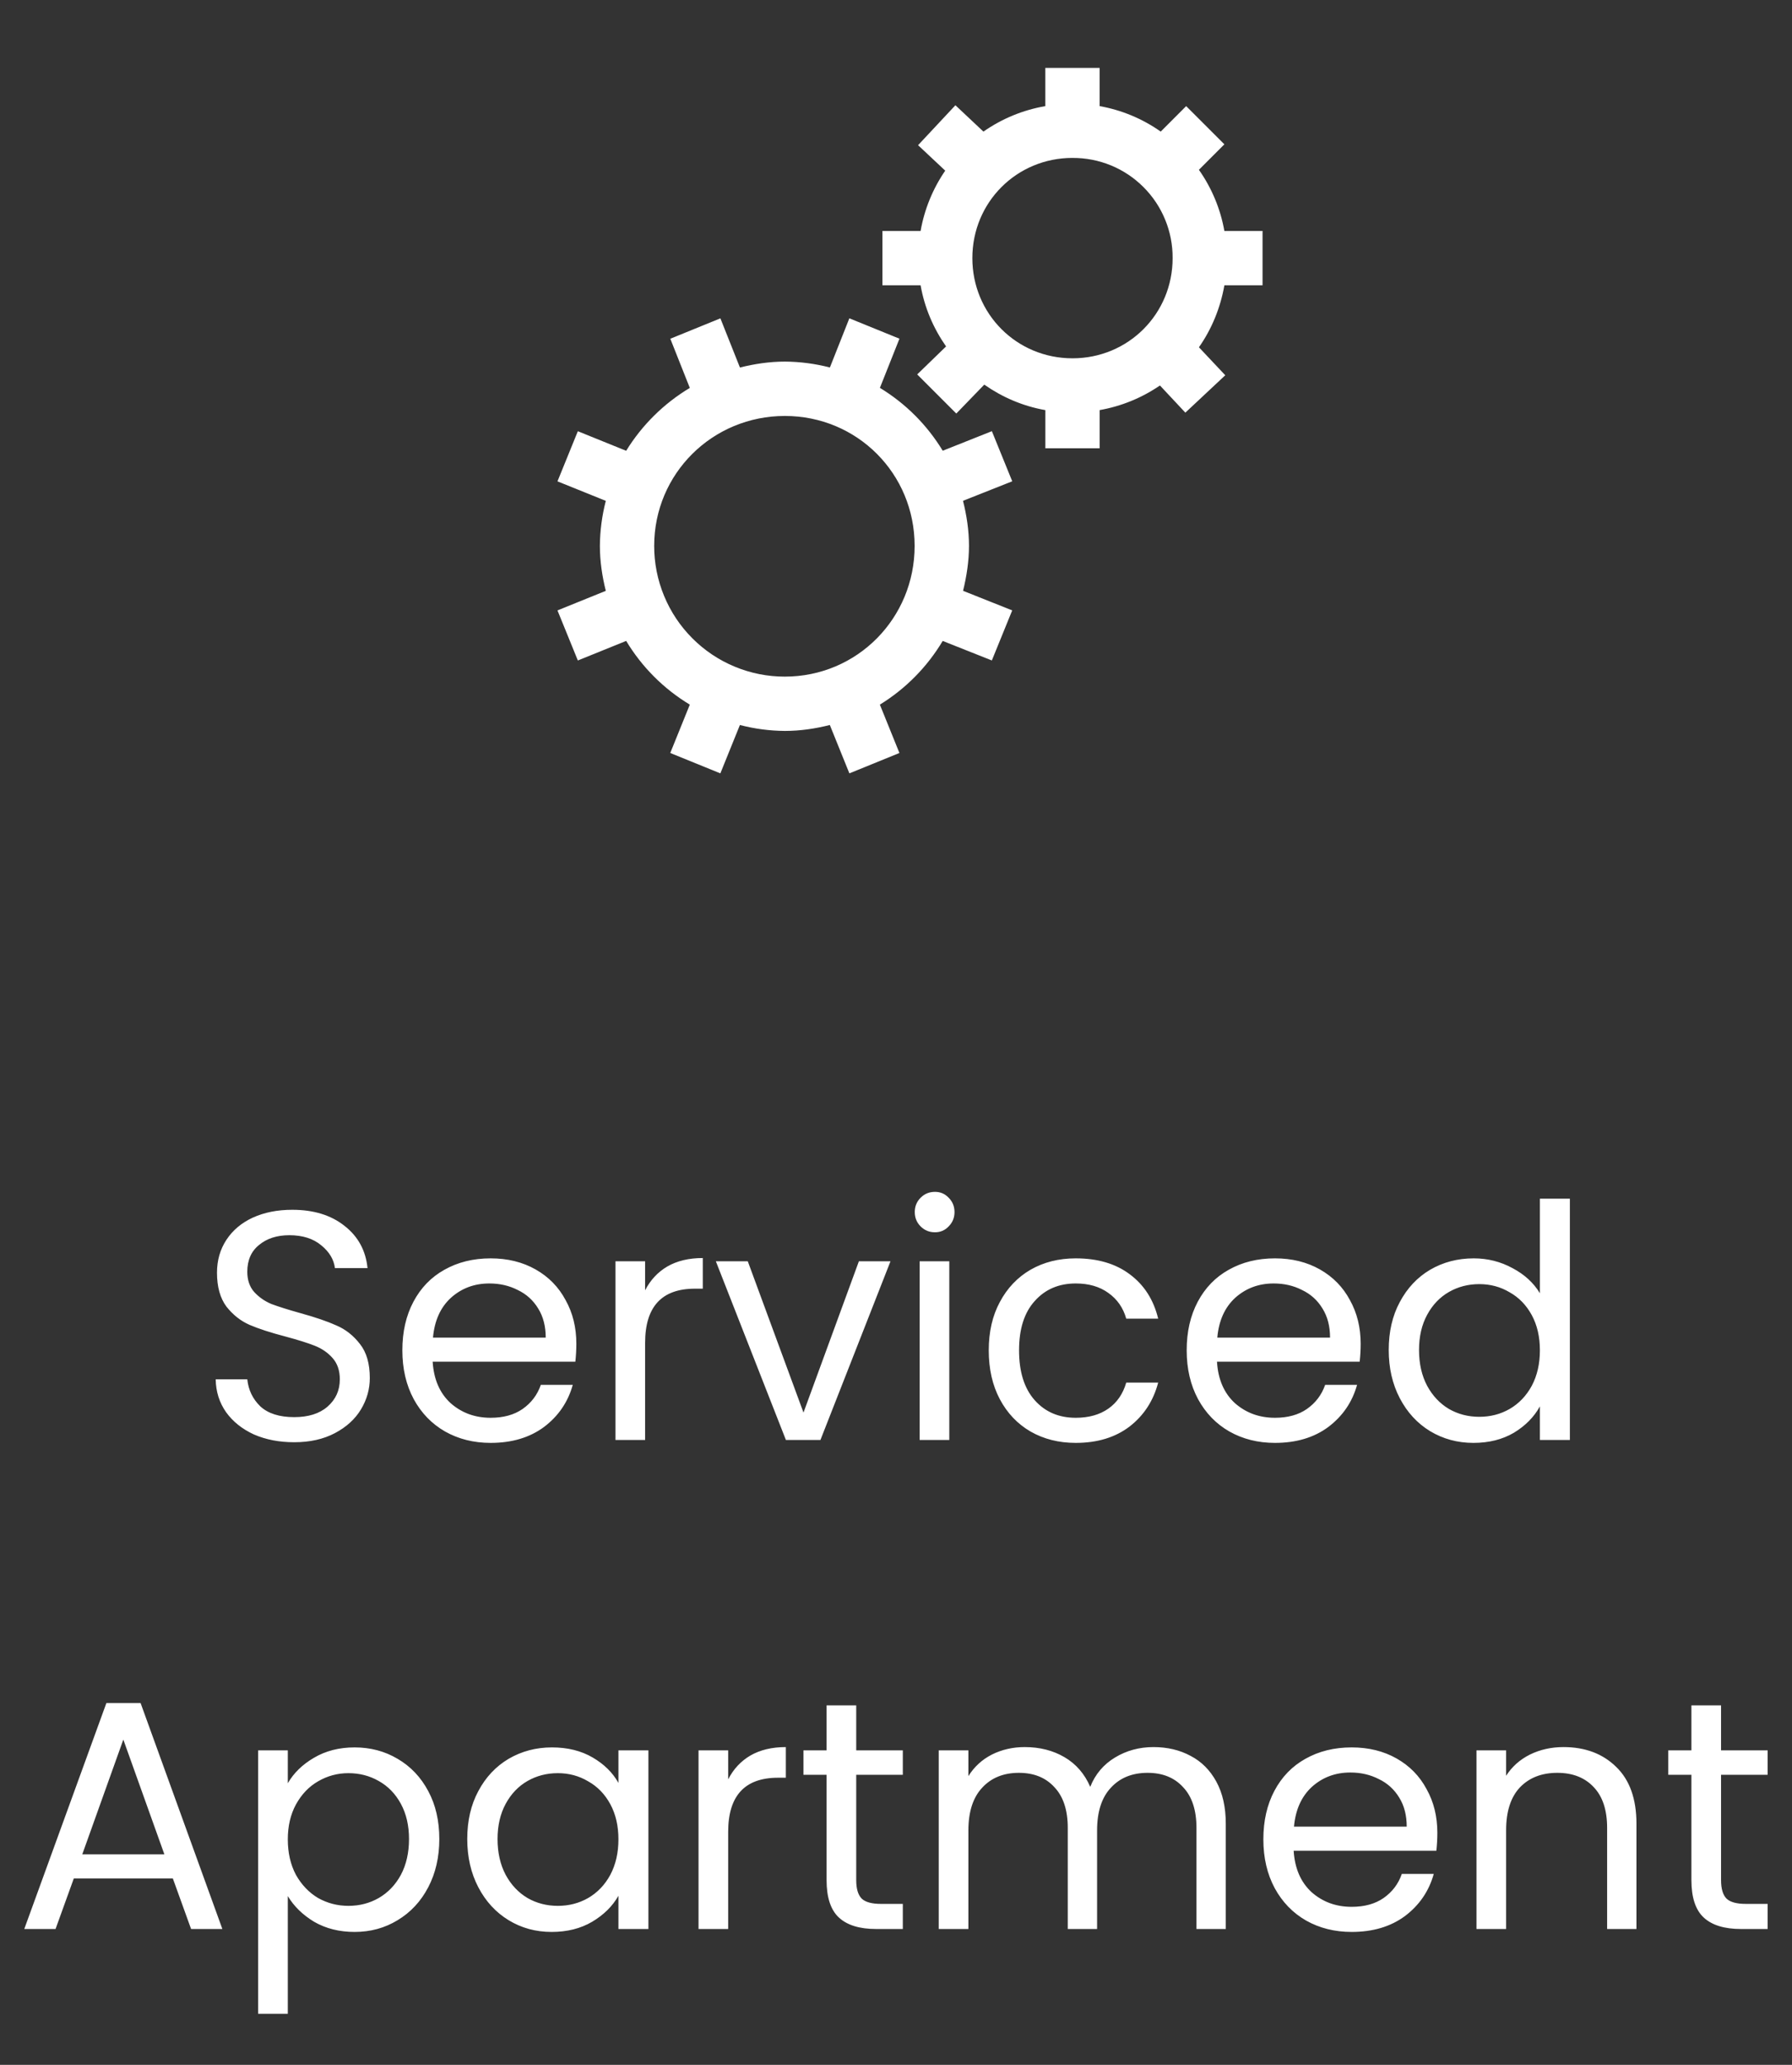 <svg width="66" height="76" viewBox="0 0 66 76" fill="none" xmlns="http://www.w3.org/2000/svg">
<rect x="0" y="0" width="66" height="76" fill="#333333" stroke="none"/>
<path d="M38.5 2.5V3.906C37.68 4.047 36.902 4.367 36.22 4.844L35.188 3.874L33.813 5.344L34.813 6.281C34.355 6.948 34.046 7.705 33.906 8.501H32.5V10.501H33.906C34.052 11.331 34.38 12.087 34.844 12.751L33.781 13.781L35.221 15.221L36.251 14.157C36.915 14.621 37.671 14.949 38.501 15.095V16.5H40.501V15.094C41.297 14.954 42.054 14.645 42.721 14.188L43.657 15.188L45.127 13.812L44.157 12.782C44.627 12.112 44.947 11.337 45.095 10.5H46.5V8.5H45.094C44.95 7.69 44.63 6.922 44.156 6.25L45.094 5.312L43.687 3.906L42.75 4.844C42.078 4.37 41.31 4.05 40.5 3.906V2.5H38.5ZM39.5 5.813C39.985 5.81 40.466 5.903 40.915 6.087C41.364 6.271 41.772 6.543 42.114 6.886C42.458 7.229 42.729 7.636 42.913 8.085C43.098 8.534 43.191 9.015 43.188 9.5C43.188 11.555 41.555 13.188 39.5 13.188C37.445 13.188 35.812 11.555 35.812 9.5C35.812 7.445 37.445 5.812 39.5 5.812V5.813ZM26.53 11.718L24.688 12.468L25.406 14.278C24.45 14.85 23.646 15.644 23.062 16.592L21.282 15.872L20.532 17.717L22.312 18.435C22.172 18.976 22.098 19.532 22.094 20.091C22.094 20.661 22.179 21.217 22.312 21.747L20.532 22.467L21.282 24.31L23.062 23.59C23.641 24.551 24.445 25.356 25.406 25.935L24.686 27.715L26.531 28.465L27.251 26.685C27.792 26.826 28.348 26.899 28.907 26.903C29.477 26.903 30.035 26.818 30.563 26.685L31.283 28.465L33.126 27.715L32.406 25.935C33.355 25.352 34.149 24.547 34.72 23.591L36.53 24.309L37.28 22.466L35.47 21.746C35.6 21.216 35.688 20.659 35.688 20.09C35.688 19.52 35.601 18.962 35.468 18.433L37.281 17.715L36.531 15.87L34.721 16.59C34.147 15.644 33.353 14.85 32.407 14.276L33.127 12.466L31.282 11.716L30.565 13.526C30.024 13.386 29.467 13.313 28.908 13.309C28.338 13.309 27.782 13.395 27.252 13.527L26.532 11.717L26.53 11.718ZM28.906 15.31C31.569 15.31 33.686 17.43 33.686 20.092C33.688 22.755 31.569 24.904 28.906 24.904C28.274 24.905 27.648 24.781 27.064 24.539C26.479 24.298 25.949 23.943 25.502 23.496C25.055 23.049 24.7 22.519 24.459 21.934C24.217 21.35 24.093 20.724 24.094 20.092C24.094 17.429 26.244 15.31 28.906 15.31Z" fill="white"/>
<path d="M10.836 53.084C10.284 53.084 9.788 52.988 9.348 52.796C8.916 52.596 8.576 52.324 8.328 51.98C8.08 51.628 7.952 51.224 7.944 50.768H9.108C9.148 51.16 9.308 51.492 9.588 51.764C9.876 52.028 10.292 52.16 10.836 52.16C11.356 52.16 11.764 52.032 12.06 51.776C12.364 51.512 12.516 51.176 12.516 50.768C12.516 50.448 12.428 50.188 12.252 49.988C12.076 49.788 11.856 49.636 11.592 49.532C11.328 49.428 10.972 49.316 10.524 49.196C9.972 49.052 9.528 48.908 9.192 48.764C8.864 48.62 8.58 48.396 8.34 48.092C8.108 47.78 7.992 47.364 7.992 46.844C7.992 46.388 8.108 45.984 8.34 45.632C8.572 45.28 8.896 45.008 9.312 44.816C9.736 44.624 10.22 44.528 10.764 44.528C11.548 44.528 12.188 44.724 12.684 45.116C13.188 45.508 13.472 46.028 13.536 46.676H12.336C12.296 46.356 12.128 46.076 11.832 45.836C11.536 45.588 11.144 45.464 10.656 45.464C10.2 45.464 9.828 45.584 9.54 45.824C9.252 46.056 9.108 46.384 9.108 46.808C9.108 47.112 9.192 47.36 9.36 47.552C9.536 47.744 9.748 47.892 9.996 47.996C10.252 48.092 10.608 48.204 11.064 48.332C11.616 48.484 12.06 48.636 12.396 48.788C12.732 48.932 13.02 49.16 13.26 49.472C13.5 49.776 13.62 50.192 13.62 50.72C13.62 51.128 13.512 51.512 13.296 51.872C13.08 52.232 12.76 52.524 12.336 52.748C11.912 52.972 11.412 53.084 10.836 53.084ZM21.227 49.46C21.227 49.668 21.215 49.888 21.191 50.12H15.935C15.975 50.768 16.195 51.276 16.595 51.644C17.003 52.004 17.495 52.184 18.071 52.184C18.543 52.184 18.935 52.076 19.247 51.86C19.567 51.636 19.791 51.34 19.919 50.972H21.095C20.919 51.604 20.567 52.12 20.039 52.52C19.511 52.912 18.855 53.108 18.071 53.108C17.447 53.108 16.887 52.968 16.391 52.688C15.903 52.408 15.519 52.012 15.239 51.5C14.959 50.98 14.819 50.38 14.819 49.7C14.819 49.02 14.955 48.424 15.227 47.912C15.499 47.4 15.879 47.008 16.367 46.736C16.863 46.456 17.431 46.316 18.071 46.316C18.695 46.316 19.247 46.452 19.727 46.724C20.207 46.996 20.575 47.372 20.831 47.852C21.095 48.324 21.227 48.86 21.227 49.46ZM20.099 49.232C20.099 48.816 20.007 48.46 19.823 48.164C19.639 47.86 19.387 47.632 19.067 47.48C18.755 47.32 18.407 47.24 18.023 47.24C17.471 47.24 16.999 47.416 16.607 47.768C16.223 48.12 16.003 48.608 15.947 49.232H20.099ZM23.76 47.492C23.952 47.116 24.224 46.824 24.576 46.616C24.936 46.408 25.372 46.304 25.884 46.304V47.432H25.596C24.372 47.432 23.76 48.096 23.76 49.424V53H22.668V46.424H23.76V47.492ZM29.593 51.992L31.633 46.424H32.797L30.217 53H28.945L26.365 46.424H27.541L29.593 51.992ZM34.435 45.356C34.227 45.356 34.051 45.284 33.907 45.14C33.763 44.996 33.691 44.82 33.691 44.612C33.691 44.404 33.763 44.228 33.907 44.084C34.051 43.94 34.227 43.868 34.435 43.868C34.635 43.868 34.803 43.94 34.939 44.084C35.083 44.228 35.155 44.404 35.155 44.612C35.155 44.82 35.083 44.996 34.939 45.14C34.803 45.284 34.635 45.356 34.435 45.356ZM34.963 46.424V53H33.871V46.424H34.963ZM36.416 49.7C36.416 49.02 36.552 48.428 36.824 47.924C37.096 47.412 37.472 47.016 37.952 46.736C38.44 46.456 38.996 46.316 39.62 46.316C40.428 46.316 41.092 46.512 41.612 46.904C42.14 47.296 42.488 47.84 42.656 48.536H41.48C41.368 48.136 41.148 47.82 40.82 47.588C40.5 47.356 40.1 47.24 39.62 47.24C38.996 47.24 38.492 47.456 38.108 47.888C37.724 48.312 37.532 48.916 37.532 49.7C37.532 50.492 37.724 51.104 38.108 51.536C38.492 51.968 38.996 52.184 39.62 52.184C40.1 52.184 40.5 52.072 40.82 51.848C41.14 51.624 41.36 51.304 41.48 50.888H42.656C42.48 51.56 42.128 52.1 41.6 52.508C41.072 52.908 40.412 53.108 39.62 53.108C38.996 53.108 38.44 52.968 37.952 52.688C37.472 52.408 37.096 52.012 36.824 51.5C36.552 50.988 36.416 50.388 36.416 49.7ZM50.114 49.46C50.114 49.668 50.102 49.888 50.078 50.12H44.822C44.861 50.768 45.081 51.276 45.481 51.644C45.889 52.004 46.382 52.184 46.958 52.184C47.429 52.184 47.822 52.076 48.133 51.86C48.453 51.636 48.678 51.34 48.806 50.972H49.981C49.806 51.604 49.453 52.12 48.925 52.52C48.398 52.912 47.742 53.108 46.958 53.108C46.334 53.108 45.773 52.968 45.278 52.688C44.789 52.408 44.406 52.012 44.126 51.5C43.846 50.98 43.706 50.38 43.706 49.7C43.706 49.02 43.842 48.424 44.114 47.912C44.386 47.4 44.766 47.008 45.254 46.736C45.749 46.456 46.318 46.316 46.958 46.316C47.581 46.316 48.133 46.452 48.614 46.724C49.093 46.996 49.462 47.372 49.718 47.852C49.981 48.324 50.114 48.86 50.114 49.46ZM48.986 49.232C48.986 48.816 48.894 48.46 48.709 48.164C48.526 47.86 48.273 47.632 47.953 47.48C47.642 47.32 47.294 47.24 46.91 47.24C46.358 47.24 45.886 47.416 45.493 47.768C45.109 48.12 44.889 48.608 44.834 49.232H48.986ZM51.147 49.688C51.147 49.016 51.283 48.428 51.555 47.924C51.827 47.412 52.199 47.016 52.671 46.736C53.151 46.456 53.687 46.316 54.279 46.316C54.791 46.316 55.267 46.436 55.707 46.676C56.147 46.908 56.483 47.216 56.715 47.6V44.12H57.819V53H56.715V51.764C56.499 52.156 56.179 52.48 55.755 52.736C55.331 52.984 54.835 53.108 54.267 53.108C53.683 53.108 53.151 52.964 52.671 52.676C52.199 52.388 51.827 51.984 51.555 51.464C51.283 50.944 51.147 50.352 51.147 49.688ZM56.715 49.7C56.715 49.204 56.615 48.772 56.415 48.404C56.215 48.036 55.943 47.756 55.599 47.564C55.263 47.364 54.891 47.264 54.483 47.264C54.075 47.264 53.703 47.36 53.367 47.552C53.031 47.744 52.763 48.024 52.563 48.392C52.363 48.76 52.263 49.192 52.263 49.688C52.263 50.192 52.363 50.632 52.563 51.008C52.763 51.376 53.031 51.66 53.367 51.86C53.703 52.052 54.075 52.148 54.483 52.148C54.891 52.148 55.263 52.052 55.599 51.86C55.943 51.66 56.215 51.376 56.415 51.008C56.615 50.632 56.715 50.196 56.715 49.7ZM6.366 69.14H2.718L2.046 71H0.894L3.918 62.684H5.178L8.19 71H7.038L6.366 69.14ZM6.054 68.252L4.542 64.028L3.03 68.252H6.054ZM10.6 65.636C10.816 65.26 11.136 64.948 11.56 64.7C11.992 64.444 12.492 64.316 13.06 64.316C13.644 64.316 14.172 64.456 14.644 64.736C15.124 65.016 15.5 65.412 15.772 65.924C16.044 66.428 16.18 67.016 16.18 67.688C16.18 68.352 16.044 68.944 15.772 69.464C15.5 69.984 15.124 70.388 14.644 70.676C14.172 70.964 13.644 71.108 13.06 71.108C12.5 71.108 12.004 70.984 11.572 70.736C11.148 70.48 10.824 70.164 10.6 69.788V74.12H9.508V64.424H10.6V65.636ZM15.064 67.688C15.064 67.192 14.964 66.76 14.764 66.392C14.564 66.024 14.292 65.744 13.948 65.552C13.612 65.36 13.24 65.264 12.832 65.264C12.432 65.264 12.06 65.364 11.716 65.564C11.38 65.756 11.108 66.04 10.9 66.416C10.7 66.784 10.6 67.212 10.6 67.7C10.6 68.196 10.7 68.632 10.9 69.008C11.108 69.376 11.38 69.66 11.716 69.86C12.06 70.052 12.432 70.148 12.832 70.148C13.24 70.148 13.612 70.052 13.948 69.86C14.292 69.66 14.564 69.376 14.764 69.008C14.964 68.632 15.064 68.192 15.064 67.688ZM17.209 67.688C17.209 67.016 17.345 66.428 17.617 65.924C17.889 65.412 18.261 65.016 18.733 64.736C19.213 64.456 19.745 64.316 20.329 64.316C20.905 64.316 21.405 64.44 21.829 64.688C22.253 64.936 22.569 65.248 22.777 65.624V64.424H23.881V71H22.777V69.776C22.561 70.16 22.237 70.48 21.805 70.736C21.381 70.984 20.885 71.108 20.317 71.108C19.733 71.108 19.205 70.964 18.733 70.676C18.261 70.388 17.889 69.984 17.617 69.464C17.345 68.944 17.209 68.352 17.209 67.688ZM22.777 67.7C22.777 67.204 22.677 66.772 22.477 66.404C22.277 66.036 22.005 65.756 21.661 65.564C21.325 65.364 20.953 65.264 20.545 65.264C20.137 65.264 19.765 65.36 19.429 65.552C19.093 65.744 18.825 66.024 18.625 66.392C18.425 66.76 18.325 67.192 18.325 67.688C18.325 68.192 18.425 68.632 18.625 69.008C18.825 69.376 19.093 69.66 19.429 69.86C19.765 70.052 20.137 70.148 20.545 70.148C20.953 70.148 21.325 70.052 21.661 69.86C22.005 69.66 22.277 69.376 22.477 69.008C22.677 68.632 22.777 68.196 22.777 67.7ZM26.819 65.492C27.011 65.116 27.283 64.824 27.635 64.616C27.995 64.408 28.431 64.304 28.943 64.304V65.432H28.655C27.431 65.432 26.819 66.096 26.819 67.424V71H25.727V64.424H26.819V65.492ZM31.535 65.324V69.2C31.535 69.52 31.603 69.748 31.739 69.884C31.875 70.012 32.111 70.076 32.447 70.076H33.251V71H32.267C31.659 71 31.203 70.86 30.899 70.58C30.595 70.3 30.443 69.84 30.443 69.2V65.324H29.591V64.424H30.443V62.768H31.535V64.424H33.251V65.324H31.535ZM42.482 64.304C42.994 64.304 43.45 64.412 43.85 64.628C44.25 64.836 44.566 65.152 44.798 65.576C45.03 66 45.146 66.516 45.146 67.124V71H44.066V67.28C44.066 66.624 43.902 66.124 43.574 65.78C43.254 65.428 42.818 65.252 42.266 65.252C41.698 65.252 41.246 65.436 40.91 65.804C40.574 66.164 40.406 66.688 40.406 67.376V71H39.326V67.28C39.326 66.624 39.162 66.124 38.834 65.78C38.514 65.428 38.078 65.252 37.526 65.252C36.958 65.252 36.506 65.436 36.17 65.804C35.834 66.164 35.666 66.688 35.666 67.376V71H34.574V64.424H35.666V65.372C35.882 65.028 36.17 64.764 36.53 64.58C36.898 64.396 37.302 64.304 37.742 64.304C38.294 64.304 38.782 64.428 39.206 64.676C39.63 64.924 39.946 65.288 40.154 65.768C40.338 65.304 40.642 64.944 41.066 64.688C41.49 64.432 41.962 64.304 42.482 64.304ZM52.938 67.46C52.938 67.668 52.926 67.888 52.902 68.12H47.646C47.686 68.768 47.906 69.276 48.306 69.644C48.714 70.004 49.206 70.184 49.782 70.184C50.254 70.184 50.646 70.076 50.958 69.86C51.278 69.636 51.502 69.34 51.63 68.972H52.806C52.63 69.604 52.278 70.12 51.75 70.52C51.222 70.912 50.566 71.108 49.782 71.108C49.158 71.108 48.598 70.968 48.102 70.688C47.614 70.408 47.23 70.012 46.95 69.5C46.67 68.98 46.53 68.38 46.53 67.7C46.53 67.02 46.666 66.424 46.938 65.912C47.21 65.4 47.59 65.008 48.078 64.736C48.574 64.456 49.142 64.316 49.782 64.316C50.406 64.316 50.958 64.452 51.438 64.724C51.918 64.996 52.286 65.372 52.542 65.852C52.806 66.324 52.938 66.86 52.938 67.46ZM51.81 67.232C51.81 66.816 51.718 66.46 51.534 66.164C51.35 65.86 51.098 65.632 50.778 65.48C50.466 65.32 50.118 65.24 49.734 65.24C49.182 65.24 48.71 65.416 48.318 65.768C47.934 66.12 47.714 66.608 47.658 67.232H51.81ZM57.583 64.304C58.383 64.304 59.031 64.548 59.527 65.036C60.023 65.516 60.271 66.212 60.271 67.124V71H59.191V67.28C59.191 66.624 59.027 66.124 58.699 65.78C58.371 65.428 57.923 65.252 57.355 65.252C56.779 65.252 56.319 65.432 55.975 65.792C55.639 66.152 55.471 66.676 55.471 67.364V71H54.379V64.424H55.471V65.36C55.687 65.024 55.979 64.764 56.347 64.58C56.723 64.396 57.135 64.304 57.583 64.304ZM63.387 65.324V69.2C63.387 69.52 63.455 69.748 63.591 69.884C63.727 70.012 63.963 70.076 64.299 70.076H65.103V71H64.119C63.511 71 63.055 70.86 62.751 70.58C62.447 70.3 62.295 69.84 62.295 69.2V65.324H61.443V64.424H62.295V62.768H63.387V64.424H65.103V65.324H63.387Z" fill="white"/>
</svg>
